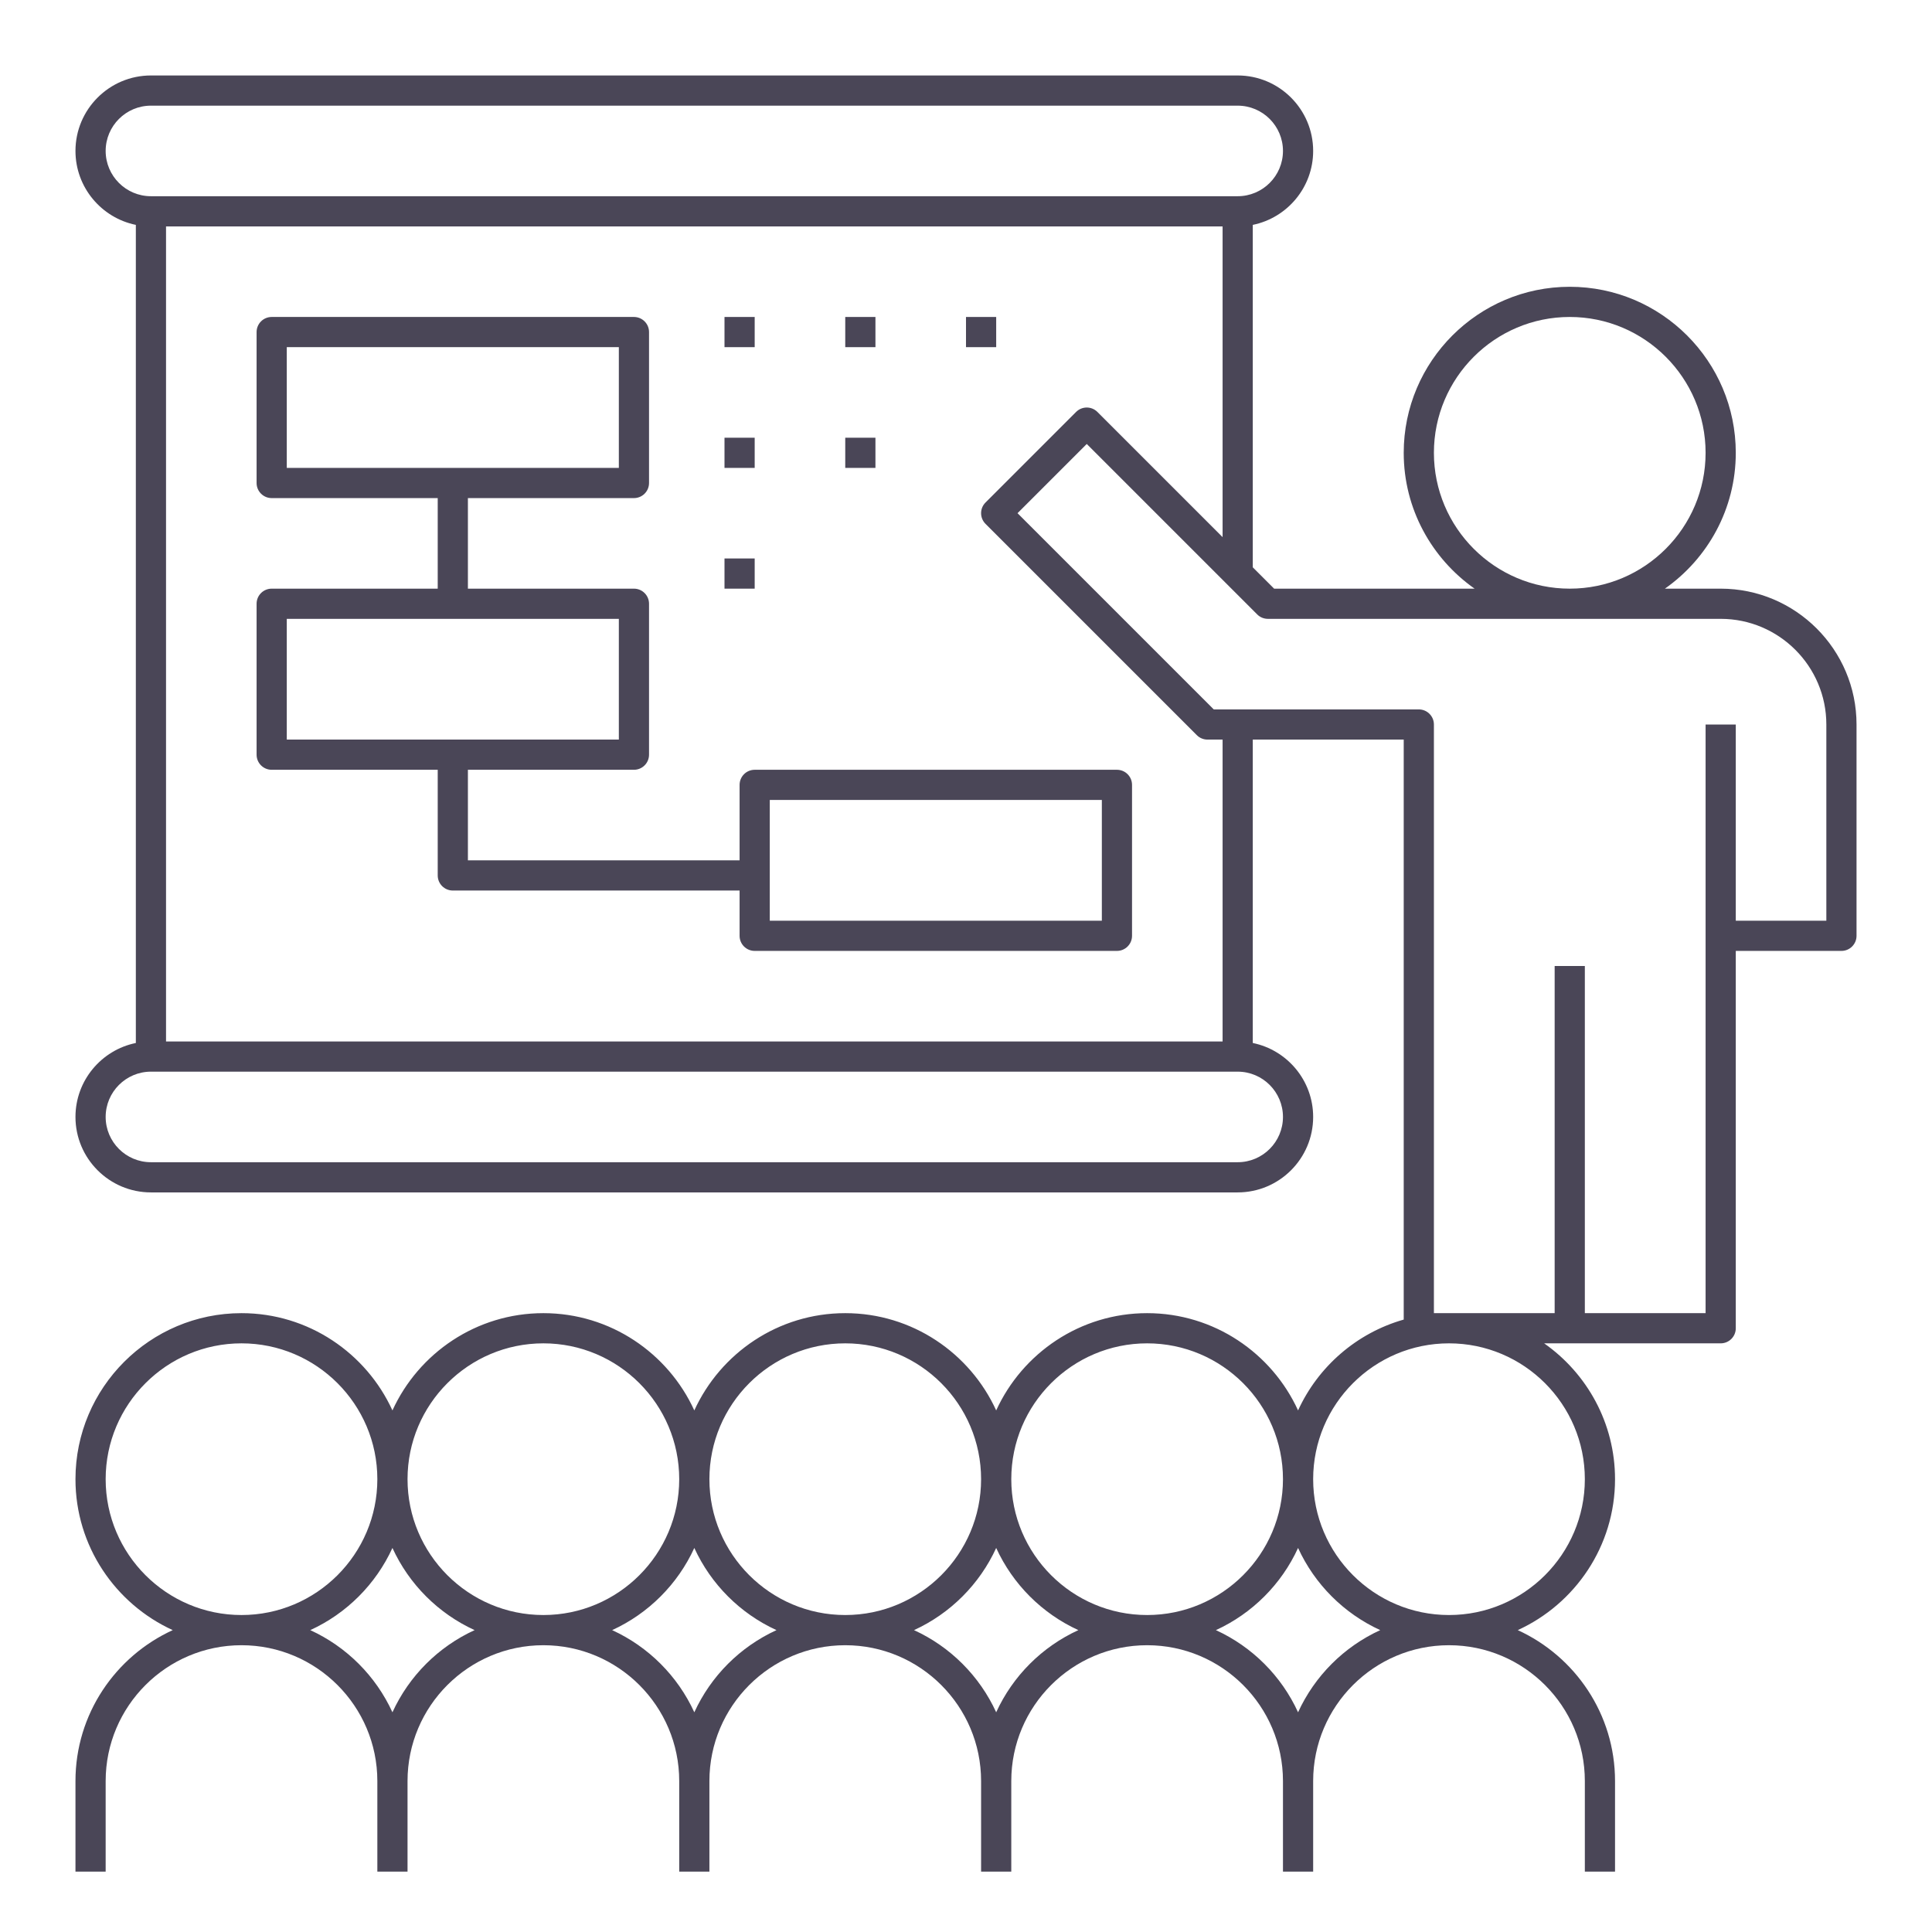 <svg fill="#4A4657" xmlns="http://www.w3.org/2000/svg" xmlns:xlink="http://www.w3.org/1999/xlink" version="1.1" x="0px" y="0px" viewBox="0 0 128 128" style="enable-background:new 0 0 128 128;" xml:space="preserve"><rect style="" width="128" height="128" fill="none"></rect><path d="M114,39h-3.695c2.835-1.992,4.695-5.28,4.695-9c0-6.065-4.935-11-11-11s-11,4.935-11,11c0,3.72,1.861,7.008,4.695,9H84.414  L83,37.586V14.899c2.279-0.465,4-2.484,4-4.899c0-2.757-2.243-5-5-5H10c-2.757,0-5,2.243-5,5c0,2.414,1.721,4.434,4,4.899v54.202  C6.721,69.566,5,71.586,5,74c0,2.757,2.243,5,5,5h72c2.757,0,5-2.243,5-5c0-2.414-1.721-4.434-4-4.899V49h10v38.426  c-3.118,0.886-5.671,3.112-7,6.018C84.264,89.649,80.439,87,76,87s-8.264,2.649-10,6.444C64.264,89.649,60.439,87,56,87  s-8.264,2.649-10,6.444C44.264,89.649,40.439,87,36,87s-8.264,2.649-10,6.444C24.264,89.649,20.439,87,16,87C9.935,87,5,91.935,5,98  c0,4.439,2.649,8.264,6.444,10C7.649,109.736,5,113.561,5,118v6h2v-6c0-4.963,4.037-9,9-9s9,4.037,9,9v6h2v-6c0-4.963,4.037-9,9-9  s9,4.037,9,9v6h2v-6c0-4.963,4.037-9,9-9s9,4.037,9,9v6h2v-6c0-4.963,4.037-9,9-9s9,4.037,9,9v6h2v-6c0-4.963,4.037-9,9-9  s9,4.037,9,9v6h2v-6c0-4.439-2.649-8.264-6.444-10c3.796-1.736,6.444-5.561,6.444-10c0-3.72-1.861-7.008-4.695-9H104h10  c0.553,0,1-0.448,1-1V63h7c0.553,0,1-0.448,1-1V48C123,43.038,118.963,39,114,39z M95,30c0-4.962,4.037-9,9-9s9,4.038,9,9  s-4.037,9-9,9S95,34.962,95,30z M7,10c0-1.654,1.346-3,3-3h72c1.654,0,3,1.346,3,3s-1.346,3-3,3H10C8.346,13,7,11.654,7,10z M85,74  c0,1.654-1.346,3-3,3H10c-1.654,0-3-1.346-3-3s1.346-3,3-3h72C83.654,71,85,72.346,85,74z M81,69H11V15h70v20.586l-8.293-8.293  c-0.391-0.391-1.023-0.391-1.414,0l-6,6c-0.391,0.391-0.391,1.023,0,1.414l14,14C79.48,48.895,79.734,49,80,49h1V69z M76,89  c4.963,0,9,4.038,9,9c0,4.963-4.037,9-9,9s-9-4.037-9-9C67,93.038,71.037,89,76,89z M56,89c4.963,0,9,4.038,9,9c0,4.963-4.037,9-9,9  s-9-4.037-9-9C47,93.038,51.037,89,56,89z M36,89c4.963,0,9,4.038,9,9c0,4.963-4.037,9-9,9s-9-4.037-9-9C27,93.038,31.037,89,36,89z   M7,98c0-4.962,4.037-9,9-9s9,4.038,9,9c0,4.963-4.037,9-9,9S7,102.963,7,98z M26,113.444c-1.1-2.405-3.039-4.344-5.444-5.444  c2.405-1.1,4.344-3.039,5.444-5.444c1.1,2.405,3.039,4.344,5.444,5.444C29.039,109.1,27.1,111.039,26,113.444z M46,113.444  c-1.1-2.405-3.039-4.344-5.444-5.444c2.405-1.1,4.344-3.039,5.444-5.444c1.1,2.405,3.039,4.344,5.444,5.444  C49.039,109.1,47.1,111.039,46,113.444z M66,113.444c-1.1-2.405-3.039-4.344-5.444-5.444c2.405-1.1,4.344-3.039,5.444-5.444  c1.1,2.405,3.039,4.344,5.444,5.444C69.039,109.1,67.1,111.039,66,113.444z M86,113.444c-1.1-2.405-3.039-4.344-5.444-5.444  c2.405-1.1,4.344-3.039,5.444-5.444c1.1,2.405,3.039,4.344,5.444,5.444C89.039,109.1,87.1,111.039,86,113.444z M105,98  c0,4.963-4.037,9-9,9s-9-4.037-9-9c0-4.962,4.037-9,9-9S105,93.038,105,98z M121,61h-6V48h-2v39h-8V64h-2v23h-8V48  c0-0.552-0.447-1-1-1H80.414l-13-13L72,29.414l11.293,11.293C83.48,40.895,83.734,41,84,41h30c3.859,0,7,3.14,7,7V61z"></path><path d="M74,51H50c-0.553,0-1,0.448-1,1v5H31v-6h11c0.553,0,1-0.448,1-1V40c0-0.552-0.447-1-1-1H31v-6h11c0.553,0,1-0.448,1-1V22  c0-0.552-0.447-1-1-1H18c-0.553,0-1,0.448-1,1v10c0,0.552,0.447,1,1,1h11v6H18c-0.553,0-1,0.448-1,1v10c0,0.552,0.447,1,1,1h11v7  c0,0.552,0.447,1,1,1h19v3c0,0.552,0.447,1,1,1h24c0.553,0,1-0.448,1-1V52C75,51.448,74.553,51,74,51z M19,23h22v8H19V23z M19,41h22  v8H19V41z M73,61H51v-8h22V61z"></path><rect x="48" y="21" width="2" height="2"></rect><rect x="48" y="29" width="2" height="2"></rect><rect x="56" y="29" width="2" height="2"></rect><rect x="48" y="37" width="2" height="2"></rect><rect x="56" y="21" width="2" height="2"></rect><rect x="64" y="21" width="2" height="2"></rect></svg>
